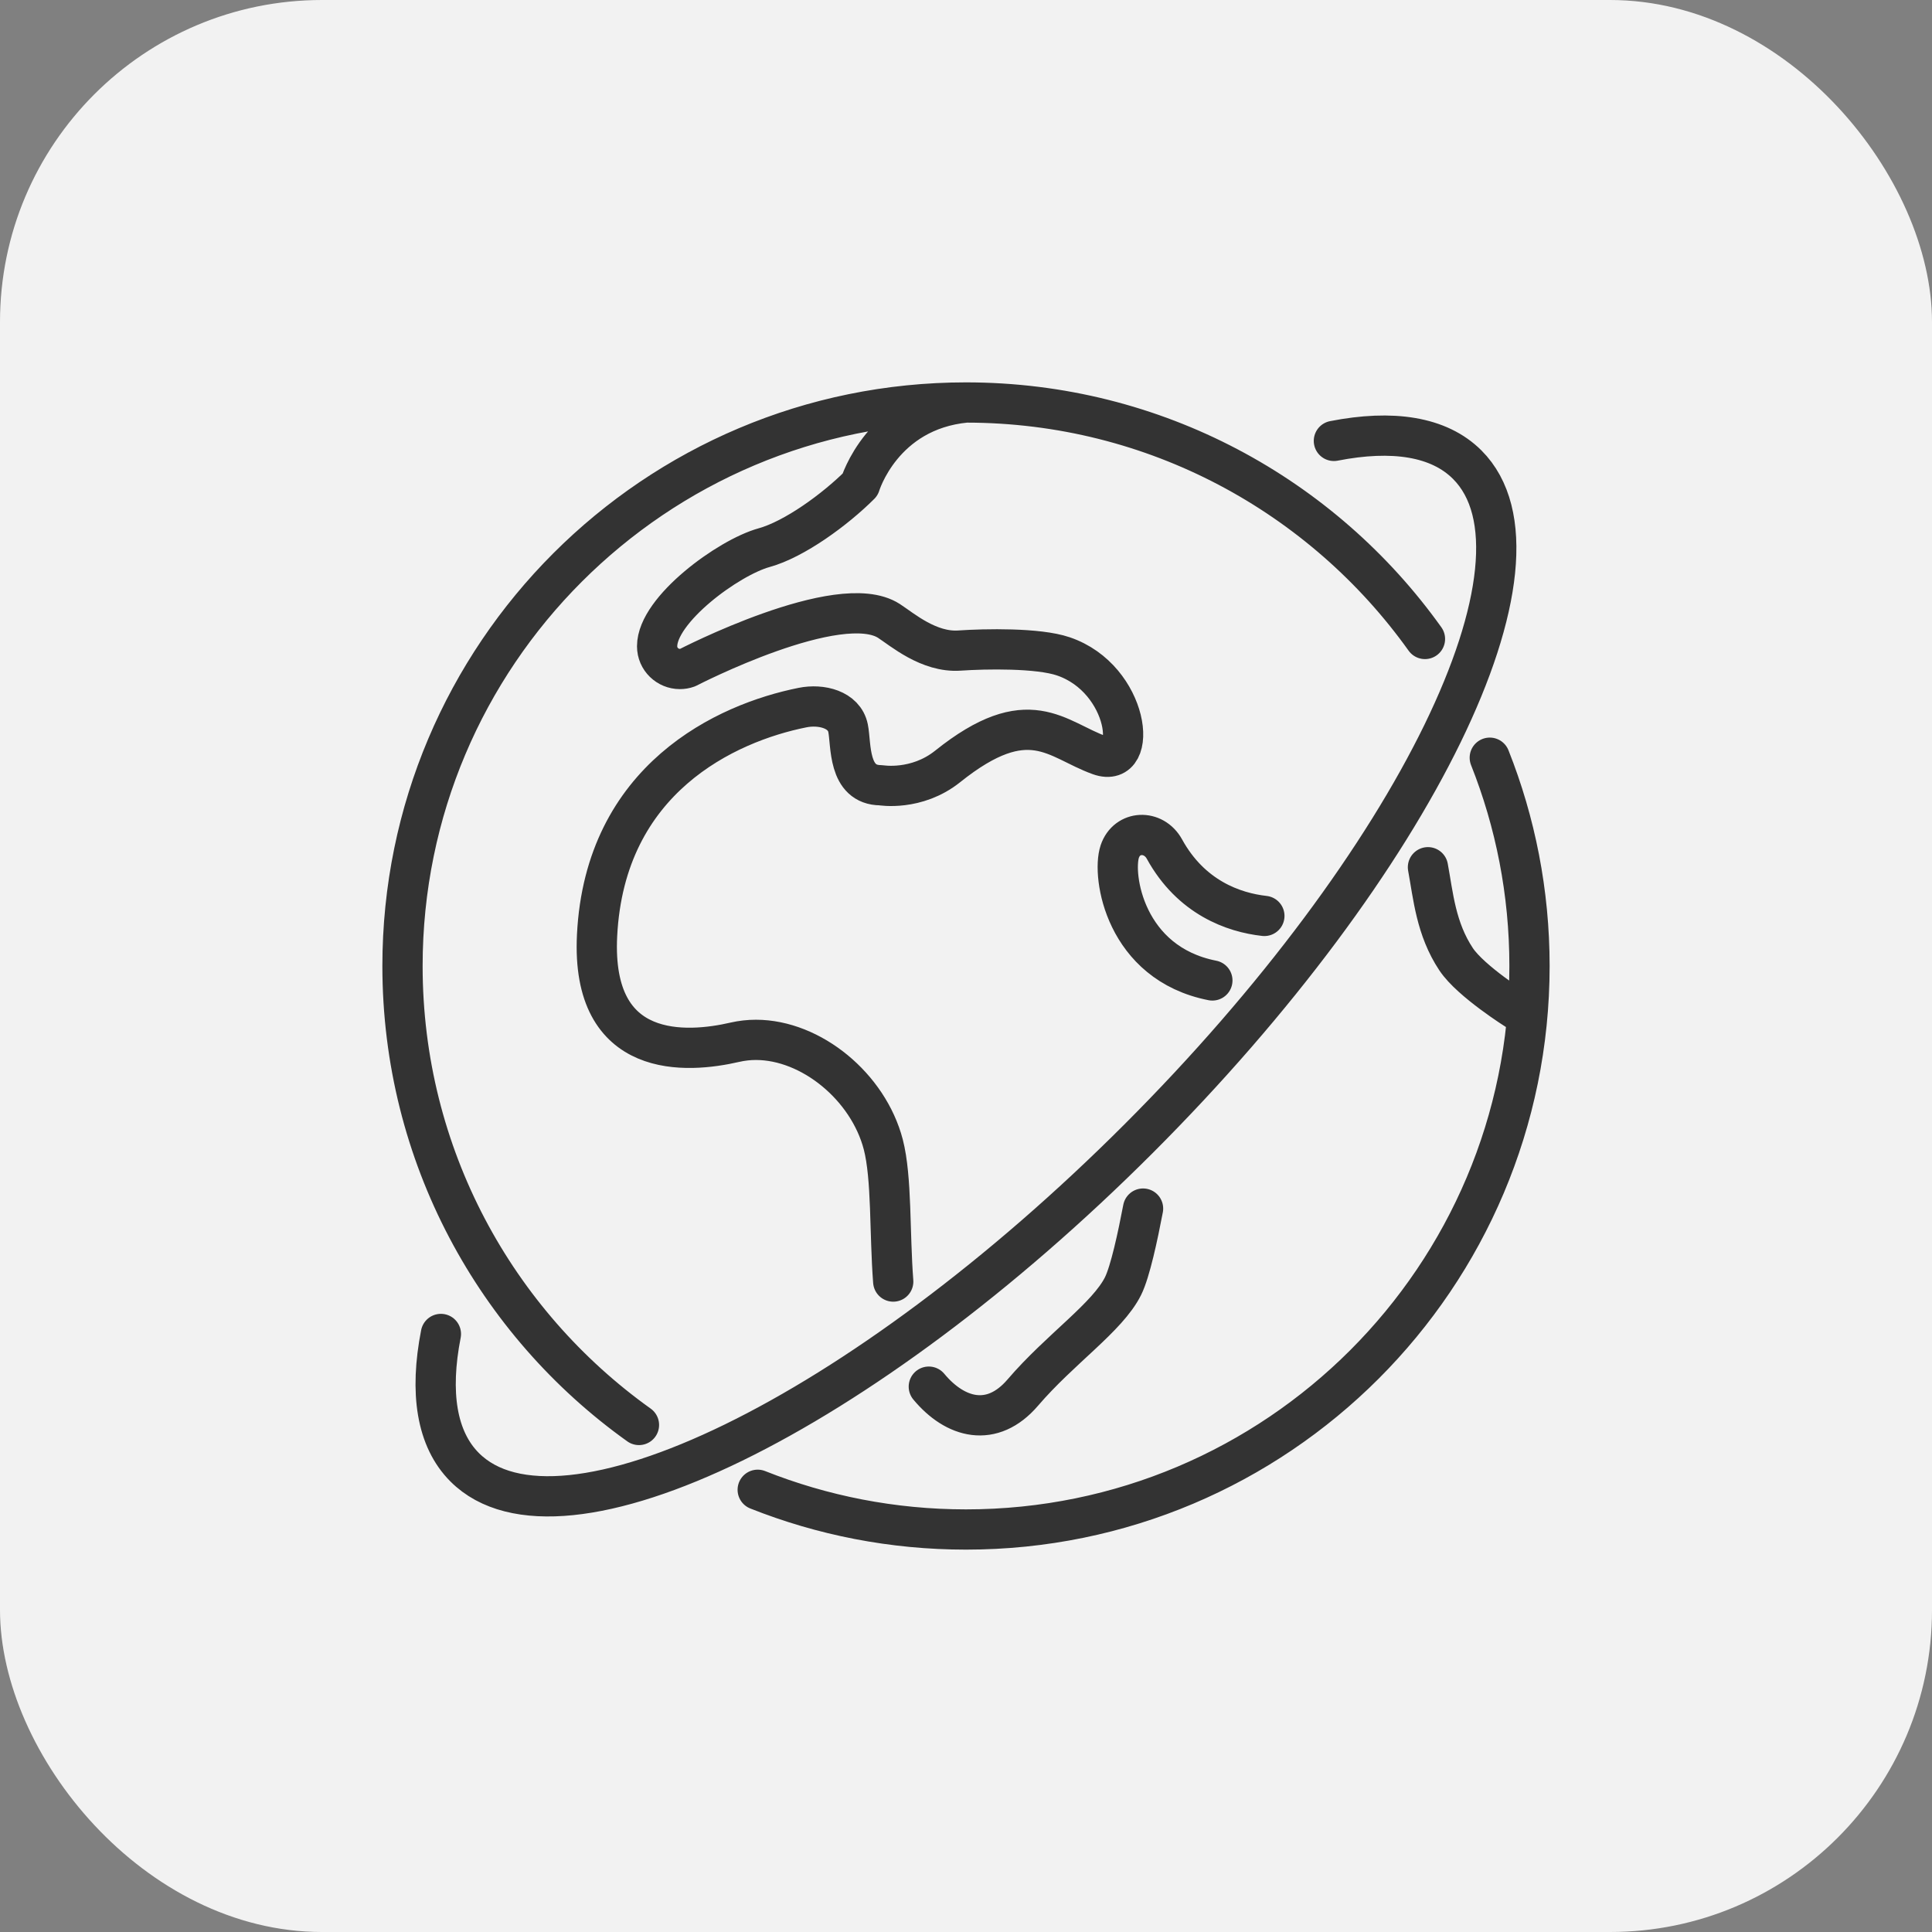 <svg width="48" height="48" viewBox="0 0 48 48" fill="none" xmlns="http://www.w3.org/2000/svg">
<rect x="0" y="0" width="48" height="48" fill="#808080" stroke="none"/>
<rect width="48" height="48" rx="8" fill="#F2F2F2"/>
<path d="M33.14 10.954C34.596 10.669 35.75 10.842 36.453 11.545C38.822 13.914 35.167 21.413 28.289 28.289C21.409 35.169 13.913 38.824 11.545 36.454C10.842 35.751 10.67 34.596 10.954 33.142M35.477 21.546C35.608 22.253 35.673 23.075 36.178 23.834C36.544 24.383 37.702 25.107 37.702 25.107M30.121 24.359C27.945 23.931 27.622 21.75 27.82 21.157C27.997 20.63 28.661 20.607 28.93 21.095C29.592 22.3 30.649 22.671 31.413 22.756M22.192 31.84C22.099 30.635 22.16 29.264 21.945 28.434C21.571 27.001 20.156 25.835 18.78 25.835C18.604 25.835 18.43 25.855 18.258 25.894C17.074 26.168 14.679 26.352 14.834 23.241C15.028 19.344 18.044 17.959 19.938 17.58C20.404 17.486 20.976 17.626 21.07 18.092C21.152 18.492 21.057 19.507 21.884 19.509C21.884 19.509 22.768 19.663 23.545 19.041C25.566 17.423 26.243 18.379 27.319 18.764C28.312 19.122 28.057 16.863 26.418 16.307C25.795 16.094 24.481 16.119 23.837 16.163C23.076 16.216 22.409 15.636 22.086 15.427C20.857 14.632 17.081 16.588 17.081 16.588C17.018 16.611 16.954 16.621 16.891 16.621C16.591 16.621 16.326 16.379 16.326 16.056C16.326 15.144 18.104 13.849 18.983 13.607C19.734 13.4 20.745 12.663 21.368 12.041C21.368 12.041 21.916 10.201 24 10M24 10C16.267 10 10 16.267 10 24C10 28.703 12.319 32.865 15.875 35.403M24 10C28.702 10 32.864 12.319 35.403 15.875M23.076 34.451C23.73 35.238 24.646 35.492 25.412 34.597C26.346 33.507 27.512 32.733 27.902 31.952C28.08 31.593 28.269 30.71 28.399 30.027M37.013 18.825C37.649 20.426 38 22.172 38 24C38 31.731 31.731 38 24 38C22.172 38 20.426 37.649 18.825 37.013" stroke="#333333" stroke-linecap="round" stroke-linejoin="round"/>
</svg>
